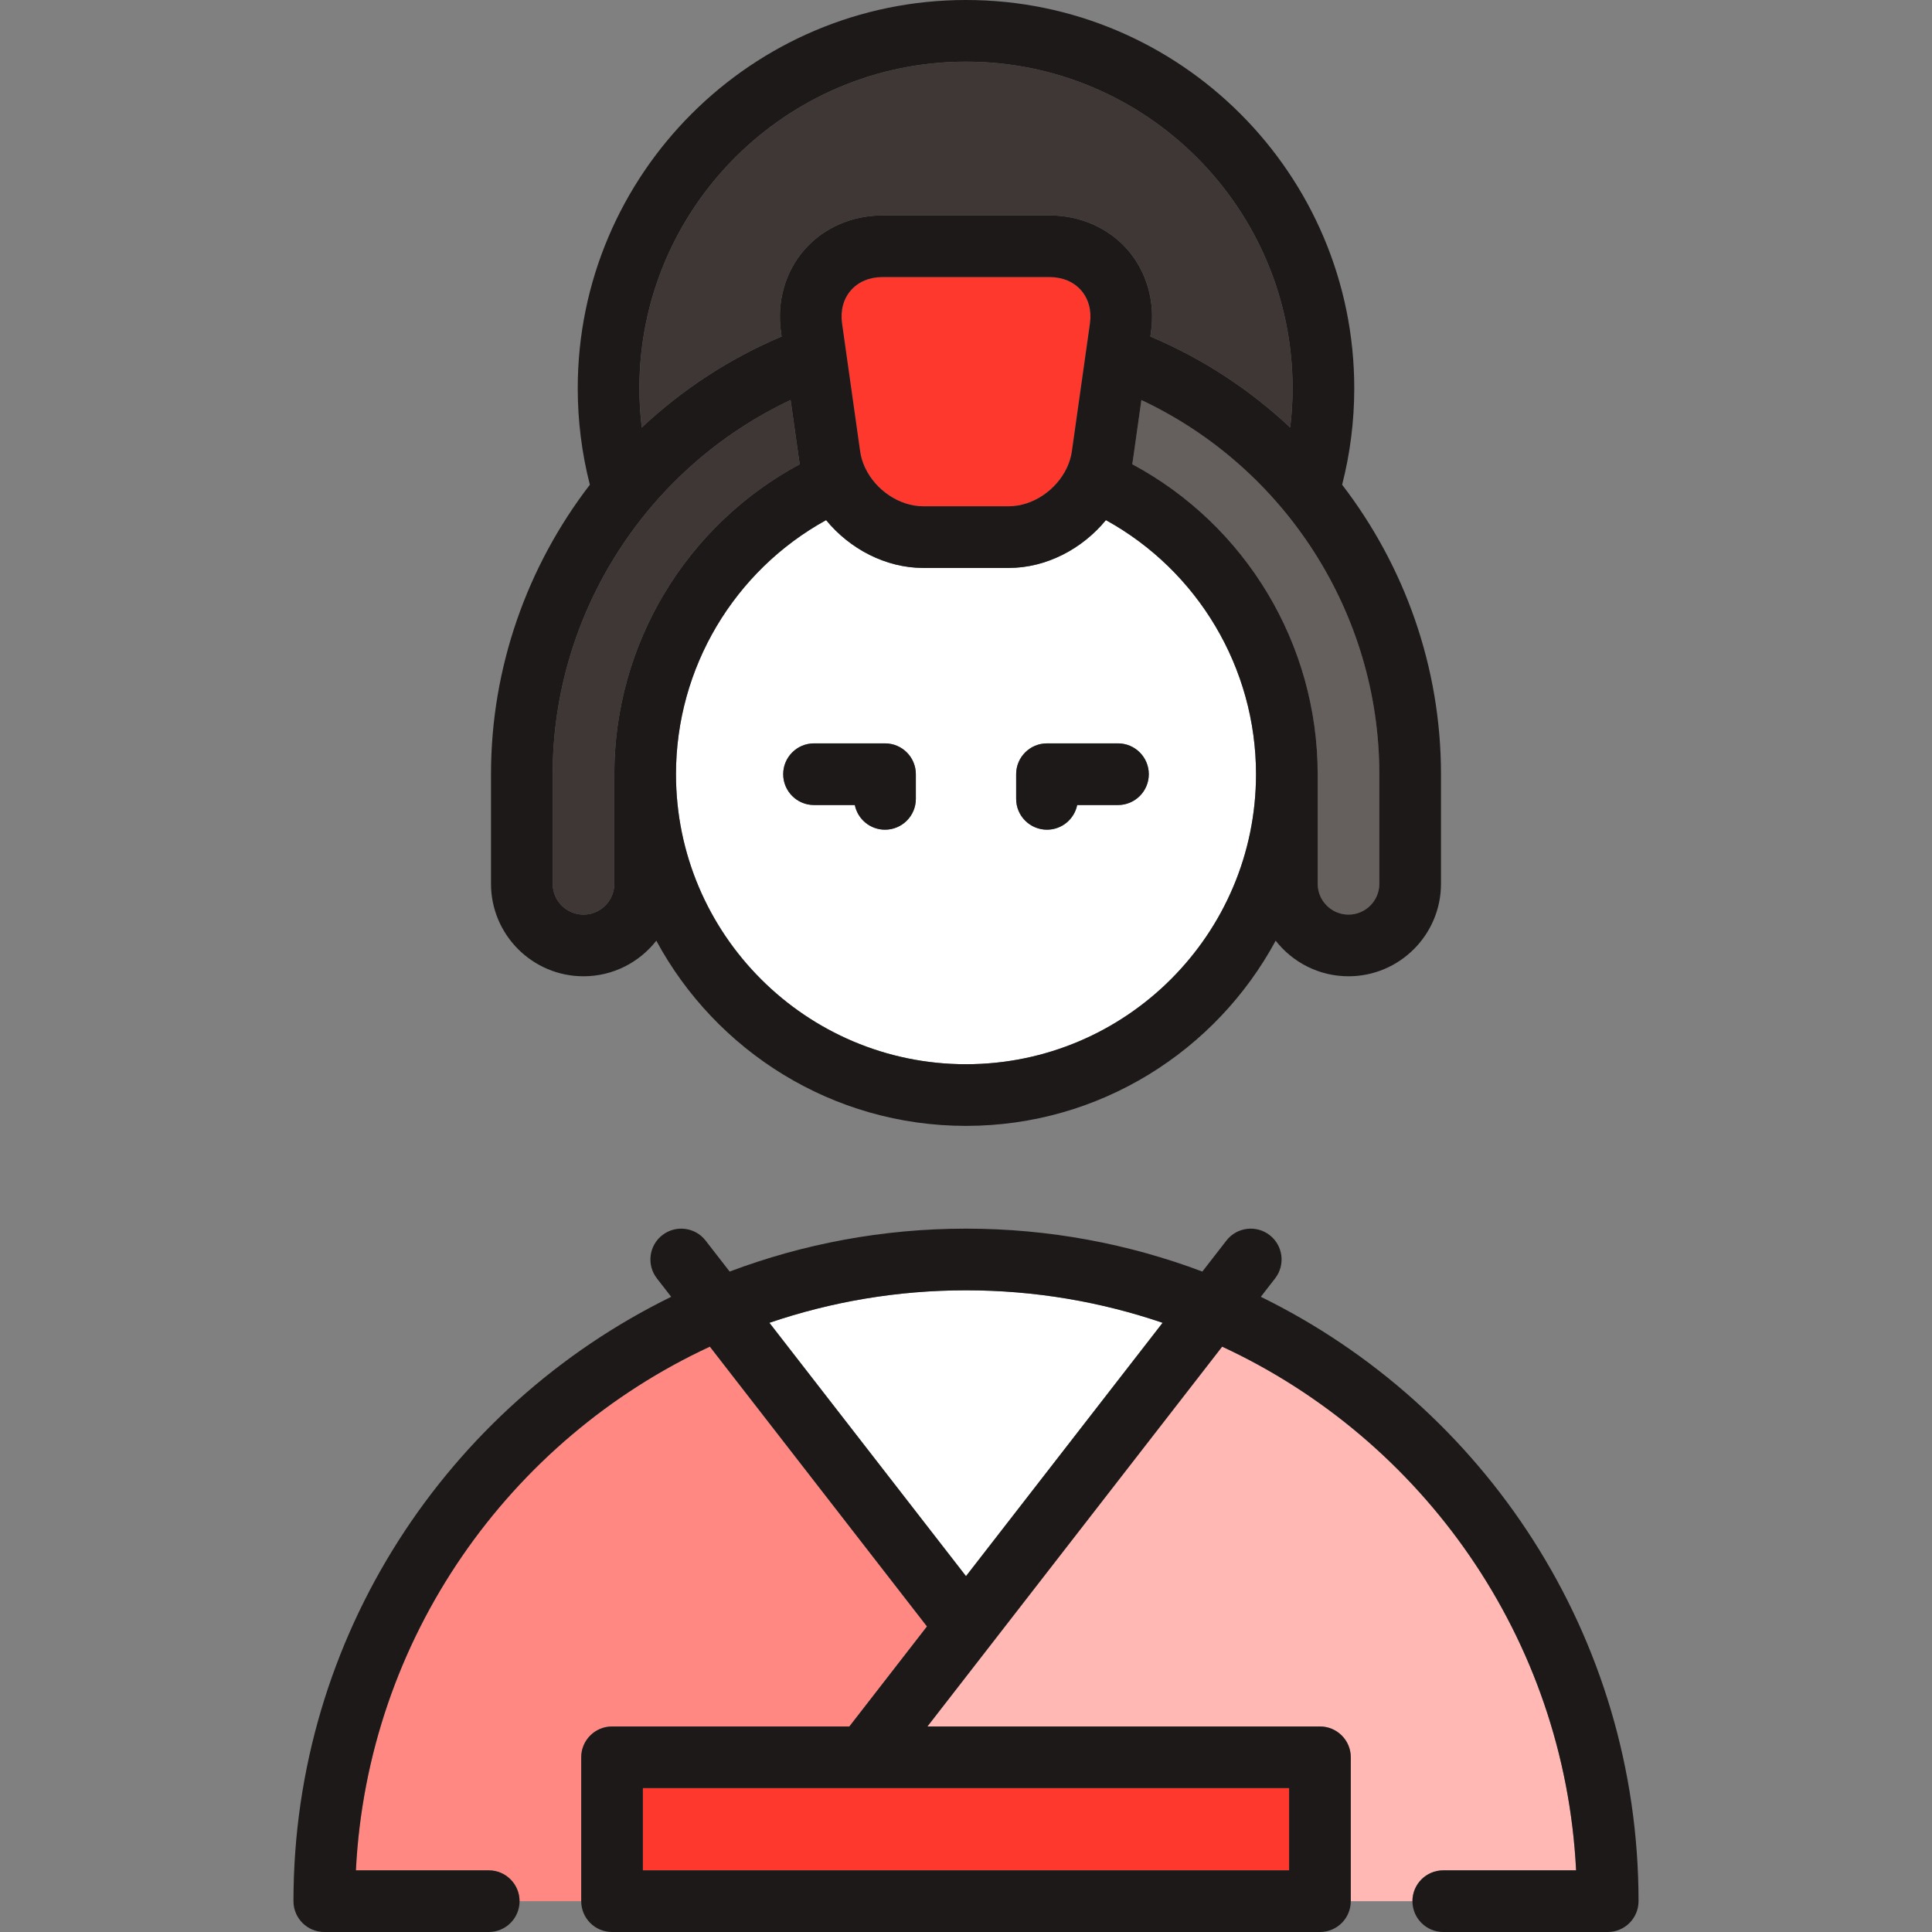 <?xml version="1.0" encoding="iso-8859-1"?>
<!-- Uploaded to: SVG Repo, www.svgrepo.com, Generator: SVG Repo Mixer Tools -->
<svg version="1.1" id="Capa_1" xmlns="http://www.w3.org/2000/svg" xmlns:xlink="http://www.w3.org/1999/xlink" 
	 viewBox="0 0 470 470" xml:space="preserve">
<rect x="0" y="0" width="470" height="470" fill="#808080" stroke="none"/>
<g>
	<path style="fill:#FFFFFF;" d="M187.174,321.799L235,383.433l47.826-61.634c-15.016-5.118-31.1-7.905-47.826-7.905
		S202.19,316.681,187.174,321.799z"/>
	<rect x="156.394" y="435" style="fill:#FF382E;" width="157.213" height="20"/>
	<path style="fill:#FFB8B4;" d="M351.106,455h32.313c-2.823-56.499-37.35-104.787-86.109-127.4L225.612,420h95.494
		c4.143,0,7.5,3.357,7.5,7.5v35h15C343.606,458.357,346.964,455,351.106,455z"/>
	<path style="fill:#FF8882;" d="M148.894,420h57.732l18.881-24.333L172.689,327.6C123.93,350.213,89.403,398.501,86.58,455h32.313
		c4.143,0,7.5,3.357,7.5,7.5h15v-35C141.394,423.357,144.751,420,148.894,420z"/>
	<path style="fill:#FFFFFF;" d="M269.034,126.534c-5.756,7.011-14.497,11.633-23.656,11.633h-20.758
		c-9.158,0-17.9-4.622-23.656-11.634c-22.37,12.329-36.518,35.944-36.518,61.808c0,38.903,31.649,70.553,70.553,70.553
		s70.553-31.649,70.553-70.553C305.553,162.476,291.405,138.862,269.034,126.534z M222.799,194.341c0,4.143-3.357,7.5-7.5,7.5
		c-3.628,0-6.655-2.577-7.35-6h-9.92c-4.143,0-7.5-3.357-7.5-7.5s3.357-7.5,7.5-7.5h17.27c4.143,0,7.5,3.357,7.5,7.5V194.341z
		 M271.971,195.841h-9.92c-0.694,3.423-3.722,6-7.35,6c-4.143,0-7.5-3.357-7.5-7.5v-6c0-4.143,3.357-7.5,7.5-7.5h17.27
		c4.143,0,7.5,3.357,7.5,7.5S276.113,195.841,271.971,195.841z"/>
	<path style="fill:#FF382E;" d="M204.846,78.662l0.978,6.922c0.003,0.022,3.424,24.229,3.424,24.229
		c0.188,1.331,0.583,2.622,1.142,3.846c0.028,0.06,0.062,0.115,0.088,0.176c2.549,5.362,8.255,9.331,14.143,9.331h20.758
		c5.876,0,11.571-3.954,14.113-9.264c0.01-0.022,0.016-0.045,0.026-0.068c0.034-0.077,0.075-0.147,0.111-0.222
		c0.548-1.21,0.937-2.485,1.123-3.8l4.402-31.151c0.436-3.084-0.322-5.932-2.135-8.018c-1.813-2.087-4.525-3.236-7.641-3.236
		h-40.758c-3.115,0-5.828,1.149-7.641,3.236C205.168,72.73,204.41,75.578,204.846,78.662z"/>
	<path style="fill:#655F5E;" d="M277.667,97.313l-2.063,14.6c-0.048,0.342-0.109,0.68-0.17,1.019
		c27.604,14.81,45.107,43.704,45.119,75.378c0.001,0.031,0.001,26.69,0.001,26.69c0,4.136,3.364,7.5,7.5,7.5s7.5-3.364,7.5-7.5
		v-26.659C335.554,149.24,312.634,113.76,277.667,97.313z"/>
	<path style="fill:#3F3736;" d="M149.446,215v-26.659c0.013-31.704,17.516-60.598,45.12-75.408c-0.061-0.339-0.122-0.678-0.17-1.02
		l-2.063-14.6c-34.967,16.446-57.887,51.925-57.887,91.027V215c0,4.136,3.364,7.5,7.5,7.5S149.446,219.136,149.446,215z"/>
	<path style="fill:#3F3736;" d="M156.126,104.008c9.801-9.195,21.264-16.75,34.024-22.14l-0.156-1.106
		c-1.039-7.343,1.025-14.616,5.661-19.954c4.637-5.338,11.549-8.399,18.966-8.399h40.758c7.417,0,14.329,3.062,18.966,8.399
		c4.636,5.338,6.7,12.611,5.661,19.954l-0.156,1.106c12.76,5.391,24.223,12.946,34.024,22.141c0.379-3.16,0.58-6.348,0.58-9.555
		C314.453,50.643,278.811,15,235,15s-79.453,35.643-79.453,79.453C155.547,97.66,155.748,100.849,156.126,104.008z"/>
	<path style="fill:#1C1918;" d="M306.719,315.476l3.48-4.484c2.539-3.272,1.944-7.983-1.328-10.523
		c-3.27-2.535-7.982-1.945-10.523,1.328l-5.849,7.538c-17.897-6.741-37.273-10.44-57.499-10.44s-39.601,3.699-57.499,10.44
		l-5.849-7.538c-2.54-3.273-7.252-3.866-10.523-1.328c-3.272,2.54-3.867,7.251-1.328,10.523l3.48,4.484
		c-54.362,26.626-91.887,82.522-91.887,147.024c0,4.143,3.357,7.5,7.5,7.5h40c4.143,0,7.5-3.357,7.5-7.5s-3.357-7.5-7.5-7.5H86.58
		c2.823-56.499,37.35-104.787,86.109-127.4l52.818,68.067L206.625,420h-57.732c-4.143,0-7.5,3.357-7.5,7.5v35
		c0,4.143,3.357,7.5,7.5,7.5h172.213c4.143,0,7.5-3.357,7.5-7.5v-35c0-4.143-3.357-7.5-7.5-7.5h-95.494l71.699-92.4
		c48.759,22.613,83.286,70.901,86.109,127.4h-32.313c-4.143,0-7.5,3.357-7.5,7.5s3.357,7.5,7.5,7.5h40c4.143,0,7.5-3.357,7.5-7.5
		C398.606,397.998,361.081,342.102,306.719,315.476z M235,383.433l-47.826-61.634c15.016-5.118,31.1-7.905,47.826-7.905
		s32.81,2.787,47.826,7.905L235,383.433z M313.606,455H156.394v-20h157.213V455z"/>
	<path style="fill:#1C1918;" d="M141.946,237.5c7.188,0,13.595-3.393,17.717-8.656c14.465,26.798,42.807,45.05,75.336,45.05
		c32.529,0,60.871-18.252,75.336-45.05c4.122,5.264,10.529,8.656,17.717,8.656c12.406,0,22.5-10.094,22.5-22.5v-26.659
		c0-26.01-8.829-50.625-24.05-70.415c1.954-7.638,2.95-15.514,2.95-23.472C329.453,42.371,287.082,0,235,0
		s-94.453,42.371-94.453,94.453c0,7.958,0.996,15.834,2.949,23.472c-15.222,19.79-24.05,44.405-24.05,70.416V215
		C119.446,227.406,129.54,237.5,141.946,237.5z M235,15c43.811,0,79.453,35.643,79.453,79.453c0,3.207-0.201,6.396-0.58,9.555
		c-9.801-9.195-21.264-16.75-34.024-22.141l0.156-1.106c1.039-7.343-1.025-14.616-5.661-19.954
		c-4.637-5.338-11.549-8.399-18.966-8.399h-40.758c-7.417,0-14.329,3.062-18.966,8.399c-4.636,5.338-6.7,12.611-5.661,19.954
		l0.156,1.106c-12.76,5.391-24.223,12.946-34.024,22.14c-0.379-3.159-0.58-6.348-0.58-9.555C155.547,50.643,191.189,15,235,15z
		 M335.554,215c0,4.136-3.364,7.5-7.5,7.5s-7.5-3.364-7.5-7.5v-26.659c-0.013-31.704-17.517-60.598-45.12-75.409
		c0.061-0.339,0.122-0.677,0.17-1.019l2.063-14.6c34.968,16.446,57.887,51.926,57.887,91.027V215z M235,258.894
		c-38.903,0-70.553-31.649-70.553-70.553c0-25.864,14.148-49.478,36.518-61.808c5.756,7.012,14.498,11.634,23.656,11.634h20.758
		c9.158,0,17.899-4.622,23.656-11.633c22.37,12.328,36.518,35.943,36.518,61.807C305.553,227.244,273.903,258.894,235,258.894z
		 M134.446,215v-26.659c0-39.102,22.92-74.582,57.887-91.027l2.063,14.6c0.048,0.342,0.109,0.681,0.17,1.02
		c-27.604,14.811-45.108,43.705-45.119,75.378c-0.001,0.031-0.001,26.69-0.001,26.69c0,4.136-3.364,7.5-7.5,7.5
		S134.446,219.136,134.446,215z M214.621,67.408h40.758c3.115,0,5.828,1.149,7.641,3.236c1.813,2.086,2.57,4.934,2.135,8.018
		l-4.402,31.151c-0.186,1.314-0.575,2.589-1.123,3.8c-0.036,0.075-0.078,0.145-0.111,0.222c-0.01,0.022-0.016,0.045-0.026,0.068
		c-2.542,5.31-8.237,9.264-14.113,9.264h-20.758c-5.887,0-11.594-3.969-14.129-9.295c-0.04-0.097-0.074-0.152-0.102-0.212
		c-0.559-1.224-0.954-2.515-1.142-3.846l-3.421-24.207c-0.003-0.022-0.981-6.944-0.981-6.944c-0.436-3.084,0.322-5.932,2.135-8.018
		C208.793,68.558,211.506,67.408,214.621,67.408z"/>
	<path style="fill:#1C1918;" d="M215.299,180.841h-17.27c-4.143,0-7.5,3.357-7.5,7.5s3.357,7.5,7.5,7.5h9.92
		c0.694,3.423,3.722,6,7.35,6c4.143,0,7.5-3.357,7.5-7.5v-6C222.799,184.198,219.441,180.841,215.299,180.841z"/>
	<path style="fill:#1C1918;" d="M271.971,180.841h-17.27c-4.143,0-7.5,3.357-7.5,7.5v6c0,4.143,3.357,7.5,7.5,7.5
		c3.628,0,6.655-2.577,7.35-6h9.92c4.143,0,7.5-3.357,7.5-7.5S276.113,180.841,271.971,180.841z"/>
</g>
</svg>